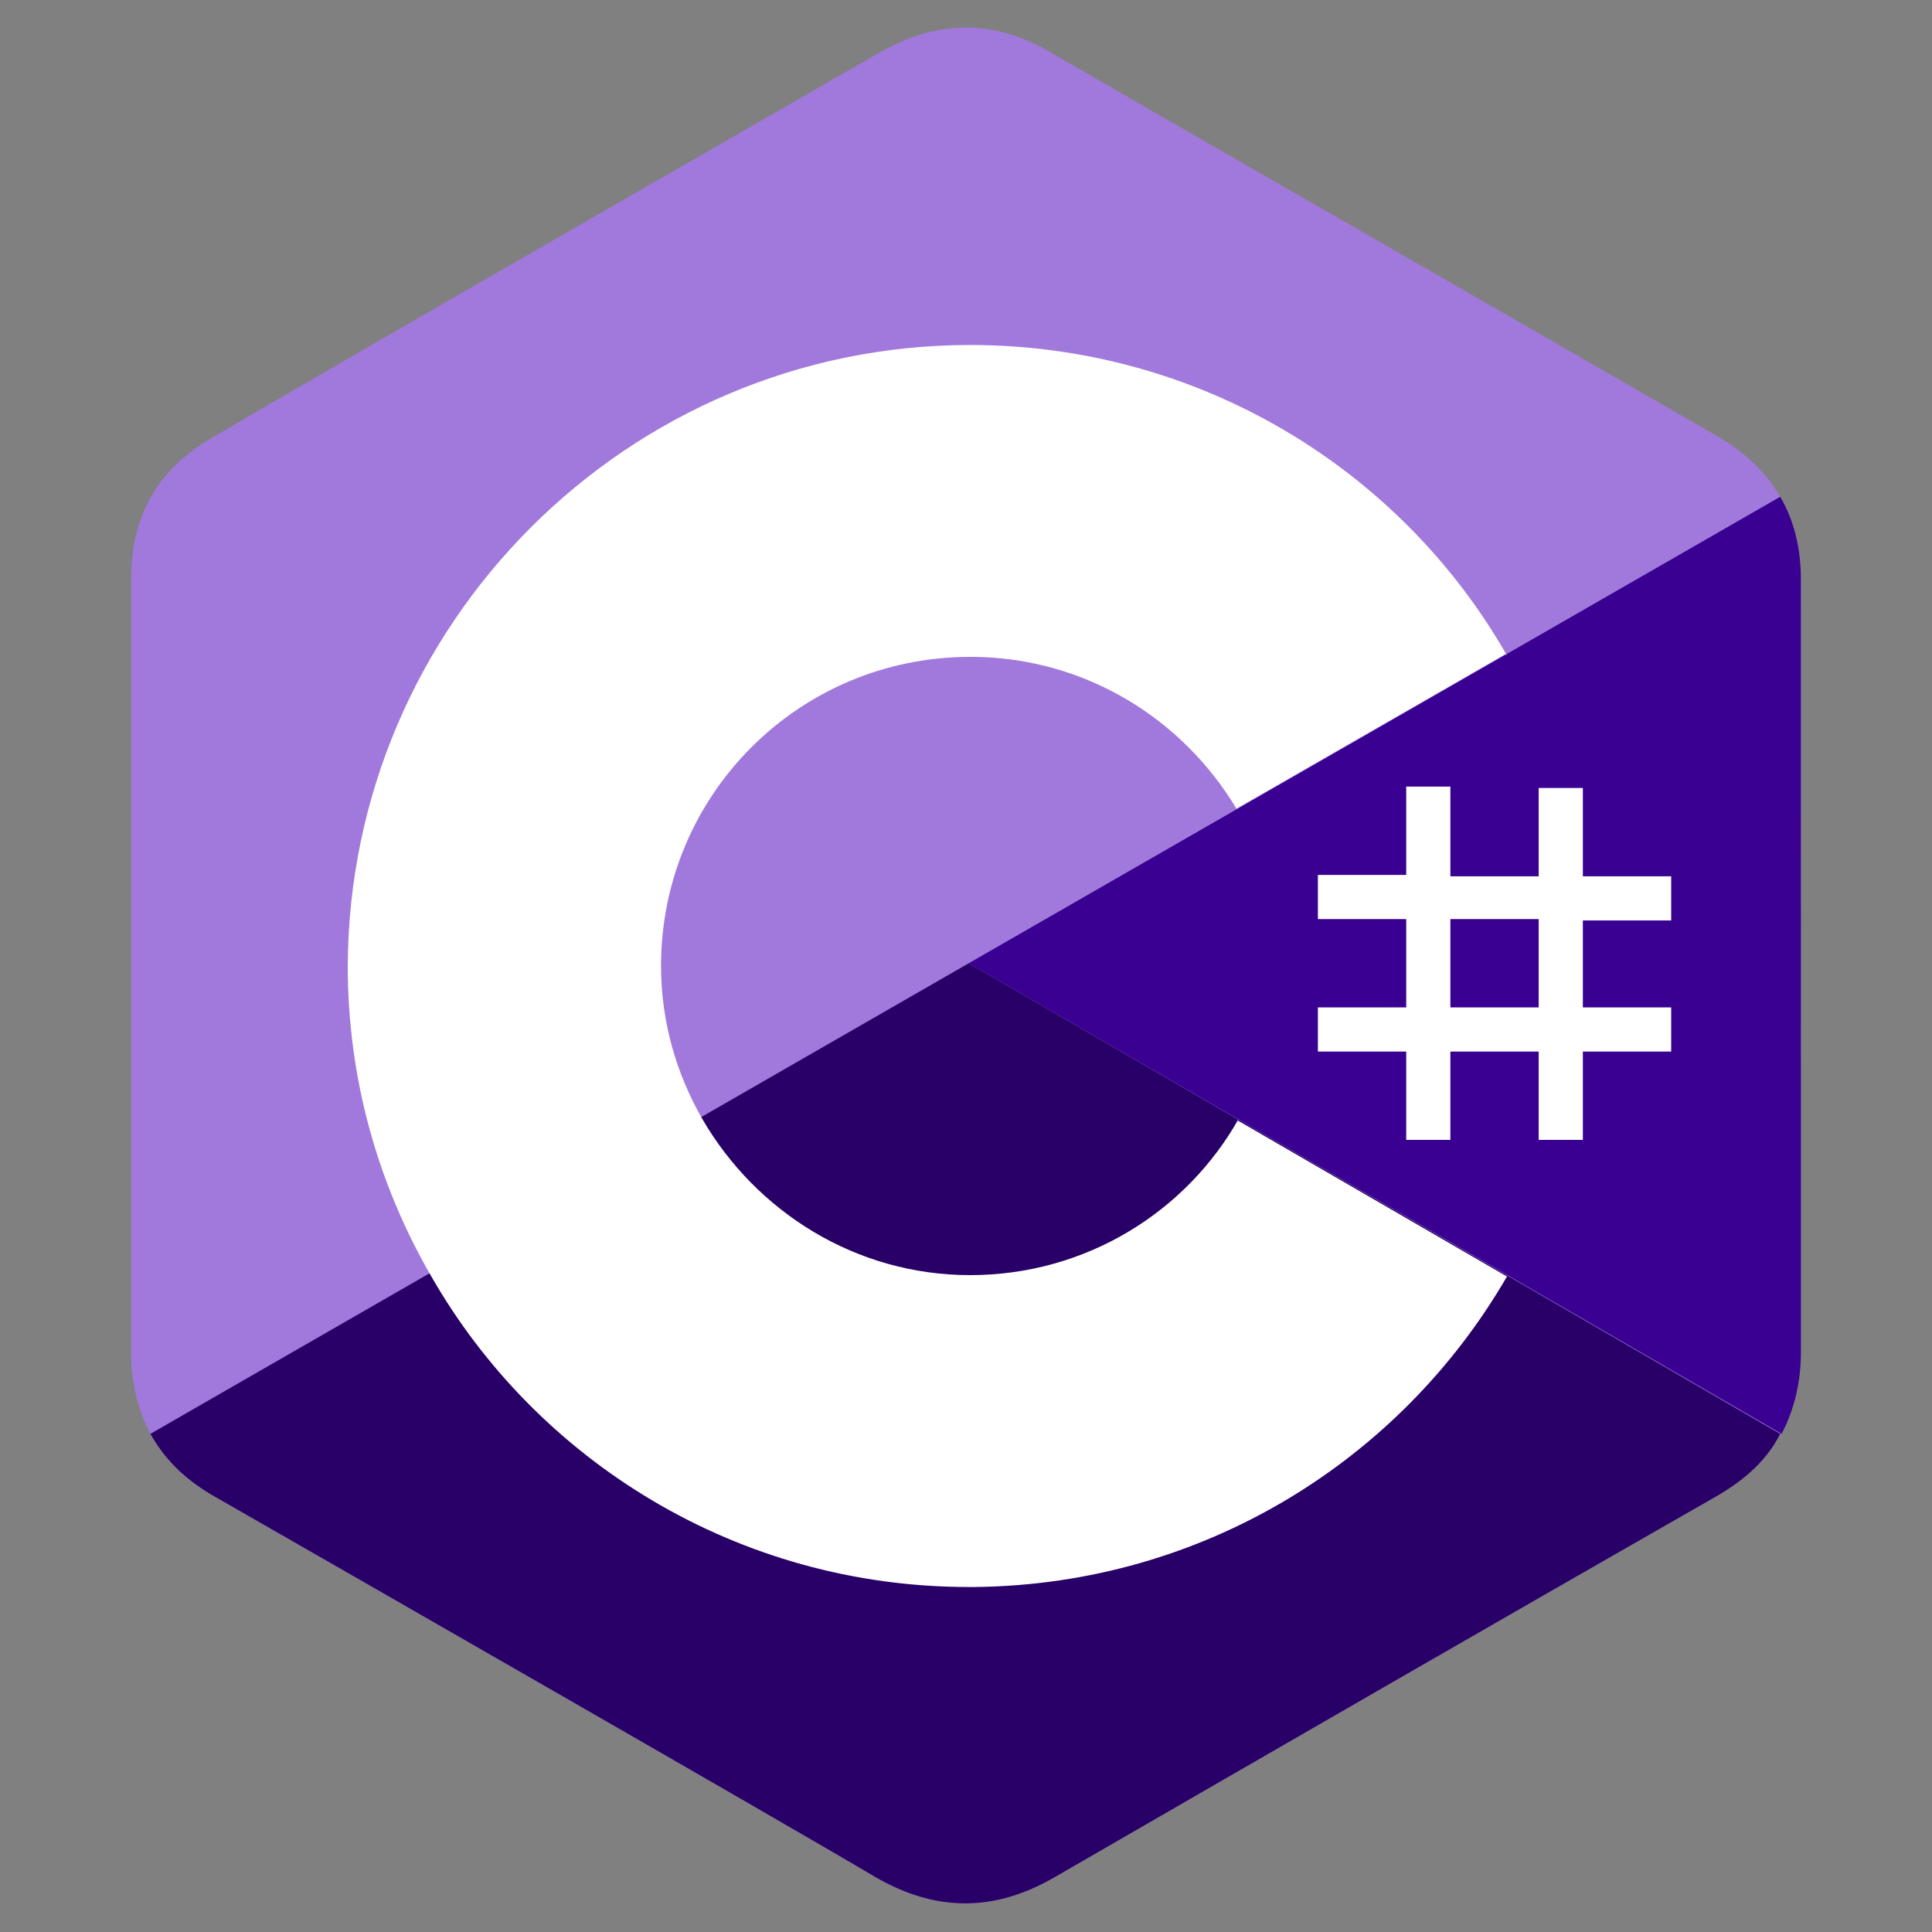 <?xml version="1.0" encoding="utf-8"?>
<!-- Generator: Adobe Illustrator 21.0.0, SVG Export Plug-In . SVG Version: 6.00 Build 0)  -->
<svg version="1.1" id="Capa_1" xmlns="http://www.w3.org/2000/svg" xmlns:xlink="http://www.w3.org/1999/xlink" x="0px" y="0px"
	 viewBox="0 0 140 140" style="enable-background:new 0 0 140 140;" xml:space="preserve">
<rect x="0" y="0" width="140" height="140" fill="#808080" stroke="none"/>
<style type="text/css">
	.st0{fill:#A179DC;}
	.st1{fill:#280068;}
	.st2{fill:#390091;}
	.st3{fill:#FFFFFF;}
</style>
<g>
	<path class="st0" d="M130.5,42c0-2.3-0.5-4.3-1.5-6c-1-1.7-2.4-3.1-4.4-4.3c-16.1-9.3-32.2-18.5-48.3-27.8C72,1.3,67.8,1.4,63.4,4
		C57,7.7,24.9,26.1,15.4,31.7C11.4,34,9.5,37.4,9.5,42c0,18.7,0,37.4,0,56c0,2.2,0.5,4.2,1.4,5.9c1,1.8,2.4,3.2,4.4,4.4
		c9.6,5.5,41.7,23.9,48.1,27.7c4.3,2.5,8.5,2.6,12.9,0.1c16.1-9.3,32.2-18.6,48.3-27.8c2-1.2,3.5-2.6,4.4-4.4
		c0.9-1.7,1.4-3.7,1.4-5.9C130.5,98,130.5,60.7,130.5,42"/>
	<path class="st1" d="M70.2,69.8l-59.3,34.1c1,1.8,2.4,3.2,4.4,4.4c9.6,5.5,41.7,23.9,48.1,27.7c4.3,2.5,8.5,2.6,12.9,0.1
		c16.1-9.3,32.2-18.6,48.3-27.8c2-1.2,3.5-2.6,4.4-4.4L70.2,69.8"/>
	<path class="st2" d="M130.5,42c0-2.3-0.5-4.3-1.5-6L70.2,69.8l58.9,34.1c0.9-1.7,1.4-3.7,1.4-5.9C130.5,98,130.5,60.7,130.5,42"/>
	<path class="st3" d="M105.1,57.1v6.4h6.4v-6.4h3.2v6.4h6.4v3.2h-6.4V73h6.4v3.2h-6.4v6.4h-3.2v-6.4h-6.4v6.4h-3.2v-6.4h-6.4V73h6.4
		v-6.4h-6.4v-3.2h6.4v-6.4H105.1z M111.5,66.6h-6.4V73h6.4V66.6z"/>
	<path class="st3" d="M70.3,25c16.6,0,31.2,9,38.9,22.5l-0.1-0.1L89.6,58.6c-3.9-6.5-10.9-10.9-19-11l-0.3,0
		c-12.4,0-22.4,10-22.4,22.4c0,4,1.1,7.8,3,11.1c3.9,6.7,11.1,11.3,19.4,11.3c8.4,0,15.7-4.6,19.5-11.4l-0.1,0.2l19.5,11.3
		c-7.7,13.3-22,22.3-38.5,22.5l-0.5,0c-16.7,0-31.3-9.1-39-22.6c-3.8-6.6-6-14.2-6-22.4C25.3,45.2,45.5,25,70.3,25z"/>
</g>
</svg>
